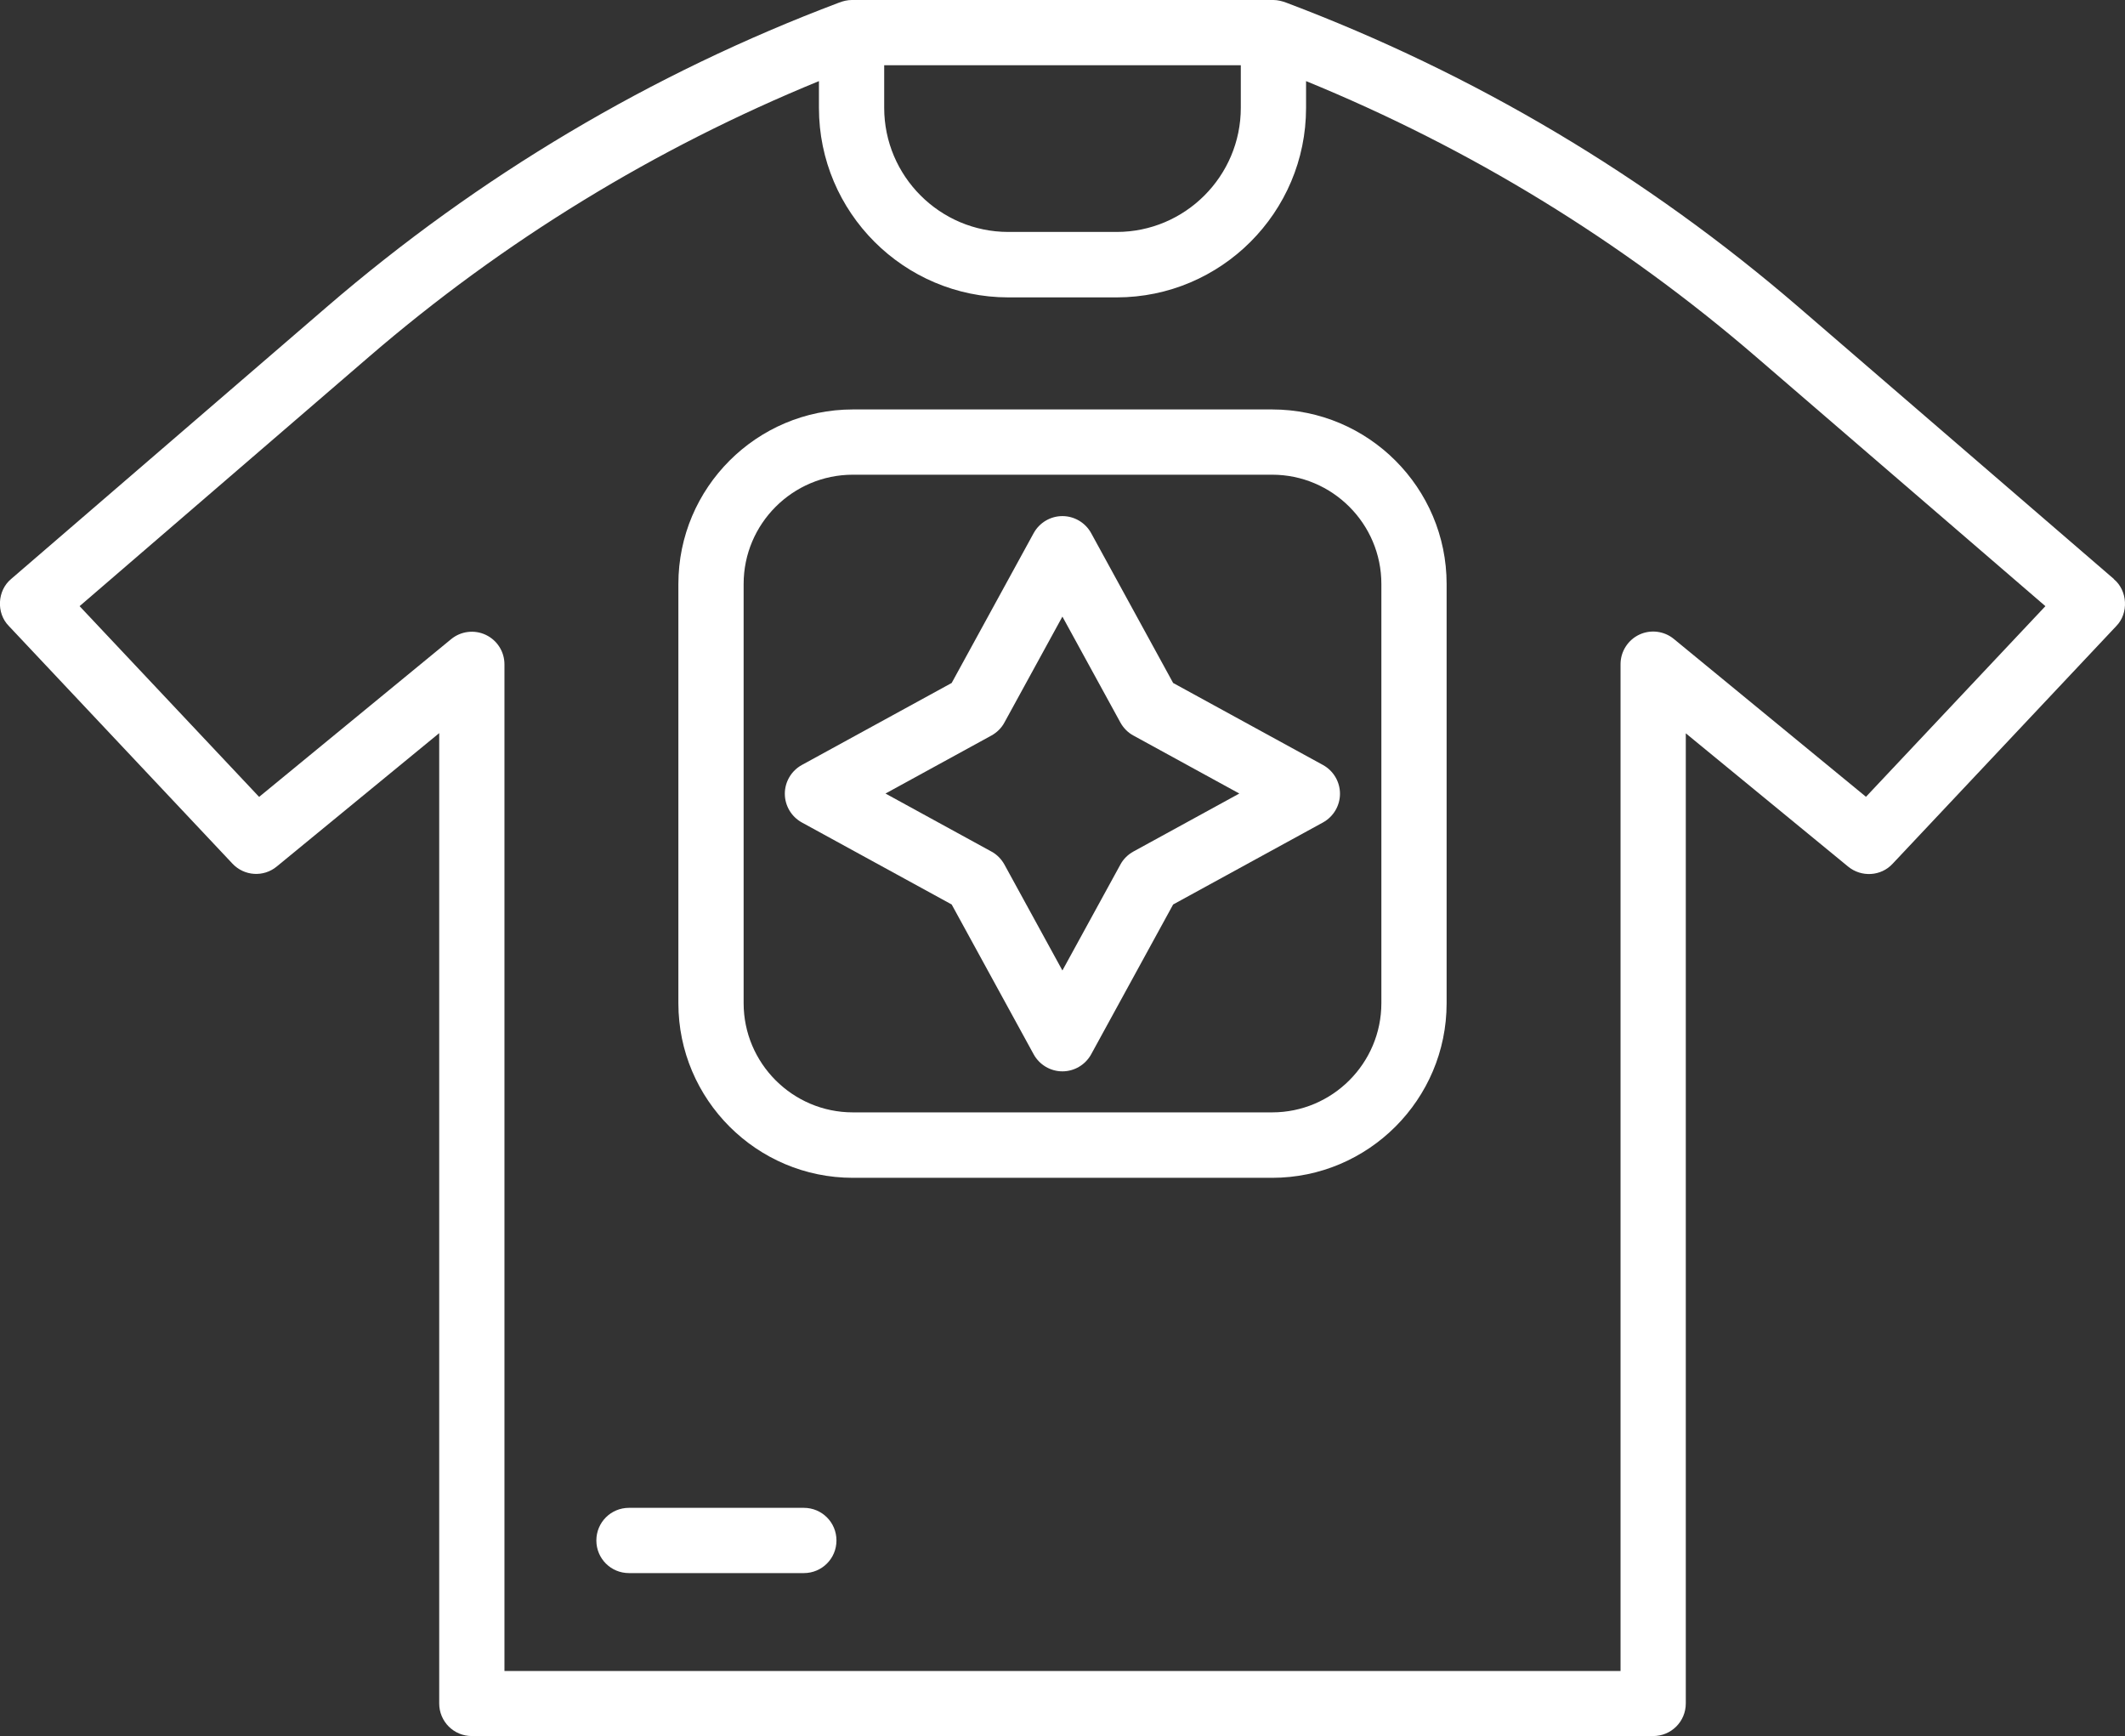 <?xml version="1.0" encoding="UTF-8"?>
<svg xmlns="http://www.w3.org/2000/svg" viewBox="0 0 113.99 93.12">
  <rect x="0" y="0" width="113.99" height="93.12" fill="#333333" stroke="none"/>
  <defs>
    <style>.d{fill:#fff;}</style>
  </defs>
  <g id="a"></g>
  <g id="b">
    <g id="c">
      <g>
        <path class="d" d="M113.39,31.05l-16.91-14.58C88.32,9.44,79.07,3.94,68.99,.14,68.77,.06,68.54,0,68.31,0h-22.62c-.24,0-.47,.06-.68,.14-10.08,3.8-19.33,9.3-27.49,16.33L.6,31.05c-.75,.62-.81,1.83-.13,2.52l12,12.75c.63,.67,1.67,.74,2.38,.15l8.71-7.15v52.04c0,.97,.78,1.75,1.75,1.75h63.37c.97,0,1.75-.78,1.75-1.75V39.33l8.71,7.15c.71,.58,1.76,.52,2.38-.15l12-12.75c.68-.69,.61-1.91-.13-2.52ZM66.56,3.5v2.28c0,3.67-2.99,6.66-6.66,6.66h-5.81c-3.67,0-6.66-2.99-6.66-6.66V3.5h19.12Zm33.53,39.23l-10.3-8.46c-.52-.43-1.25-.52-1.86-.23-.61,.29-1,.91-1,1.58v54H27.06V35.63c0-.68-.39-1.29-1-1.58-.61-.29-1.34-.2-1.86,.23l-10.3,8.46-9.63-10.23,15.53-13.38c7.22-6.22,15.34-11.18,24.13-14.78v1.44c0,5.6,4.56,10.16,10.16,10.16h5.81c5.6,0,10.16-4.56,10.16-10.16v-1.44c8.8,3.6,16.91,8.56,24.13,14.78l15.53,13.38-9.63,10.23Z"></path>
        <path class="d" d="M70.97,41.03l-8.04-4.4-4.4-8.04c-.31-.56-.9-.91-1.54-.91s-1.23,.35-1.54,.91l-4.4,8.04-8.04,4.4c-.56,.31-.91,.9-.91,1.54s.35,1.23,.91,1.54l8.04,4.4,4.4,8.04c.31,.56,.9,.91,1.54,.91s1.23-.35,1.54-.91l4.4-8.04,8.04-4.4c.56-.31,.91-.9,.91-1.54s-.35-1.23-.91-1.54Zm-10.17,4.64c-.29,.16-.54,.4-.7,.7l-3.11,5.68-3.11-5.68c-.16-.29-.4-.54-.7-.7l-5.68-3.11,5.68-3.11c.29-.16,.54-.4,.7-.7l3.11-5.68,3.11,5.68c.16,.29,.4,.54,.7,.7l5.68,3.11-5.68,3.11Z"></path>
        <path class="d" d="M68.24,21.96h-22.49c-5.16,0-9.36,4.2-9.36,9.36v22.49c0,5.16,4.2,9.36,9.36,9.36h22.49c5.16,0,9.36-4.2,9.36-9.36V31.32c0-5.16-4.2-9.36-9.36-9.36Zm5.86,31.84c0,3.23-2.63,5.86-5.86,5.86h-22.49c-3.23,0-5.86-2.63-5.86-5.86V31.32c0-3.23,2.63-5.86,5.86-5.86h22.49c3.23,0,5.86,2.63,5.86,5.86v22.49Z"></path>
        <path class="d" d="M43.12,80.87h-9.38c-.97,0-1.75,.78-1.75,1.75s.78,1.75,1.75,1.75h9.38c.97,0,1.75-.78,1.75-1.75s-.78-1.75-1.75-1.75Z"></path>
      </g>
    </g>
  </g>
</svg>
